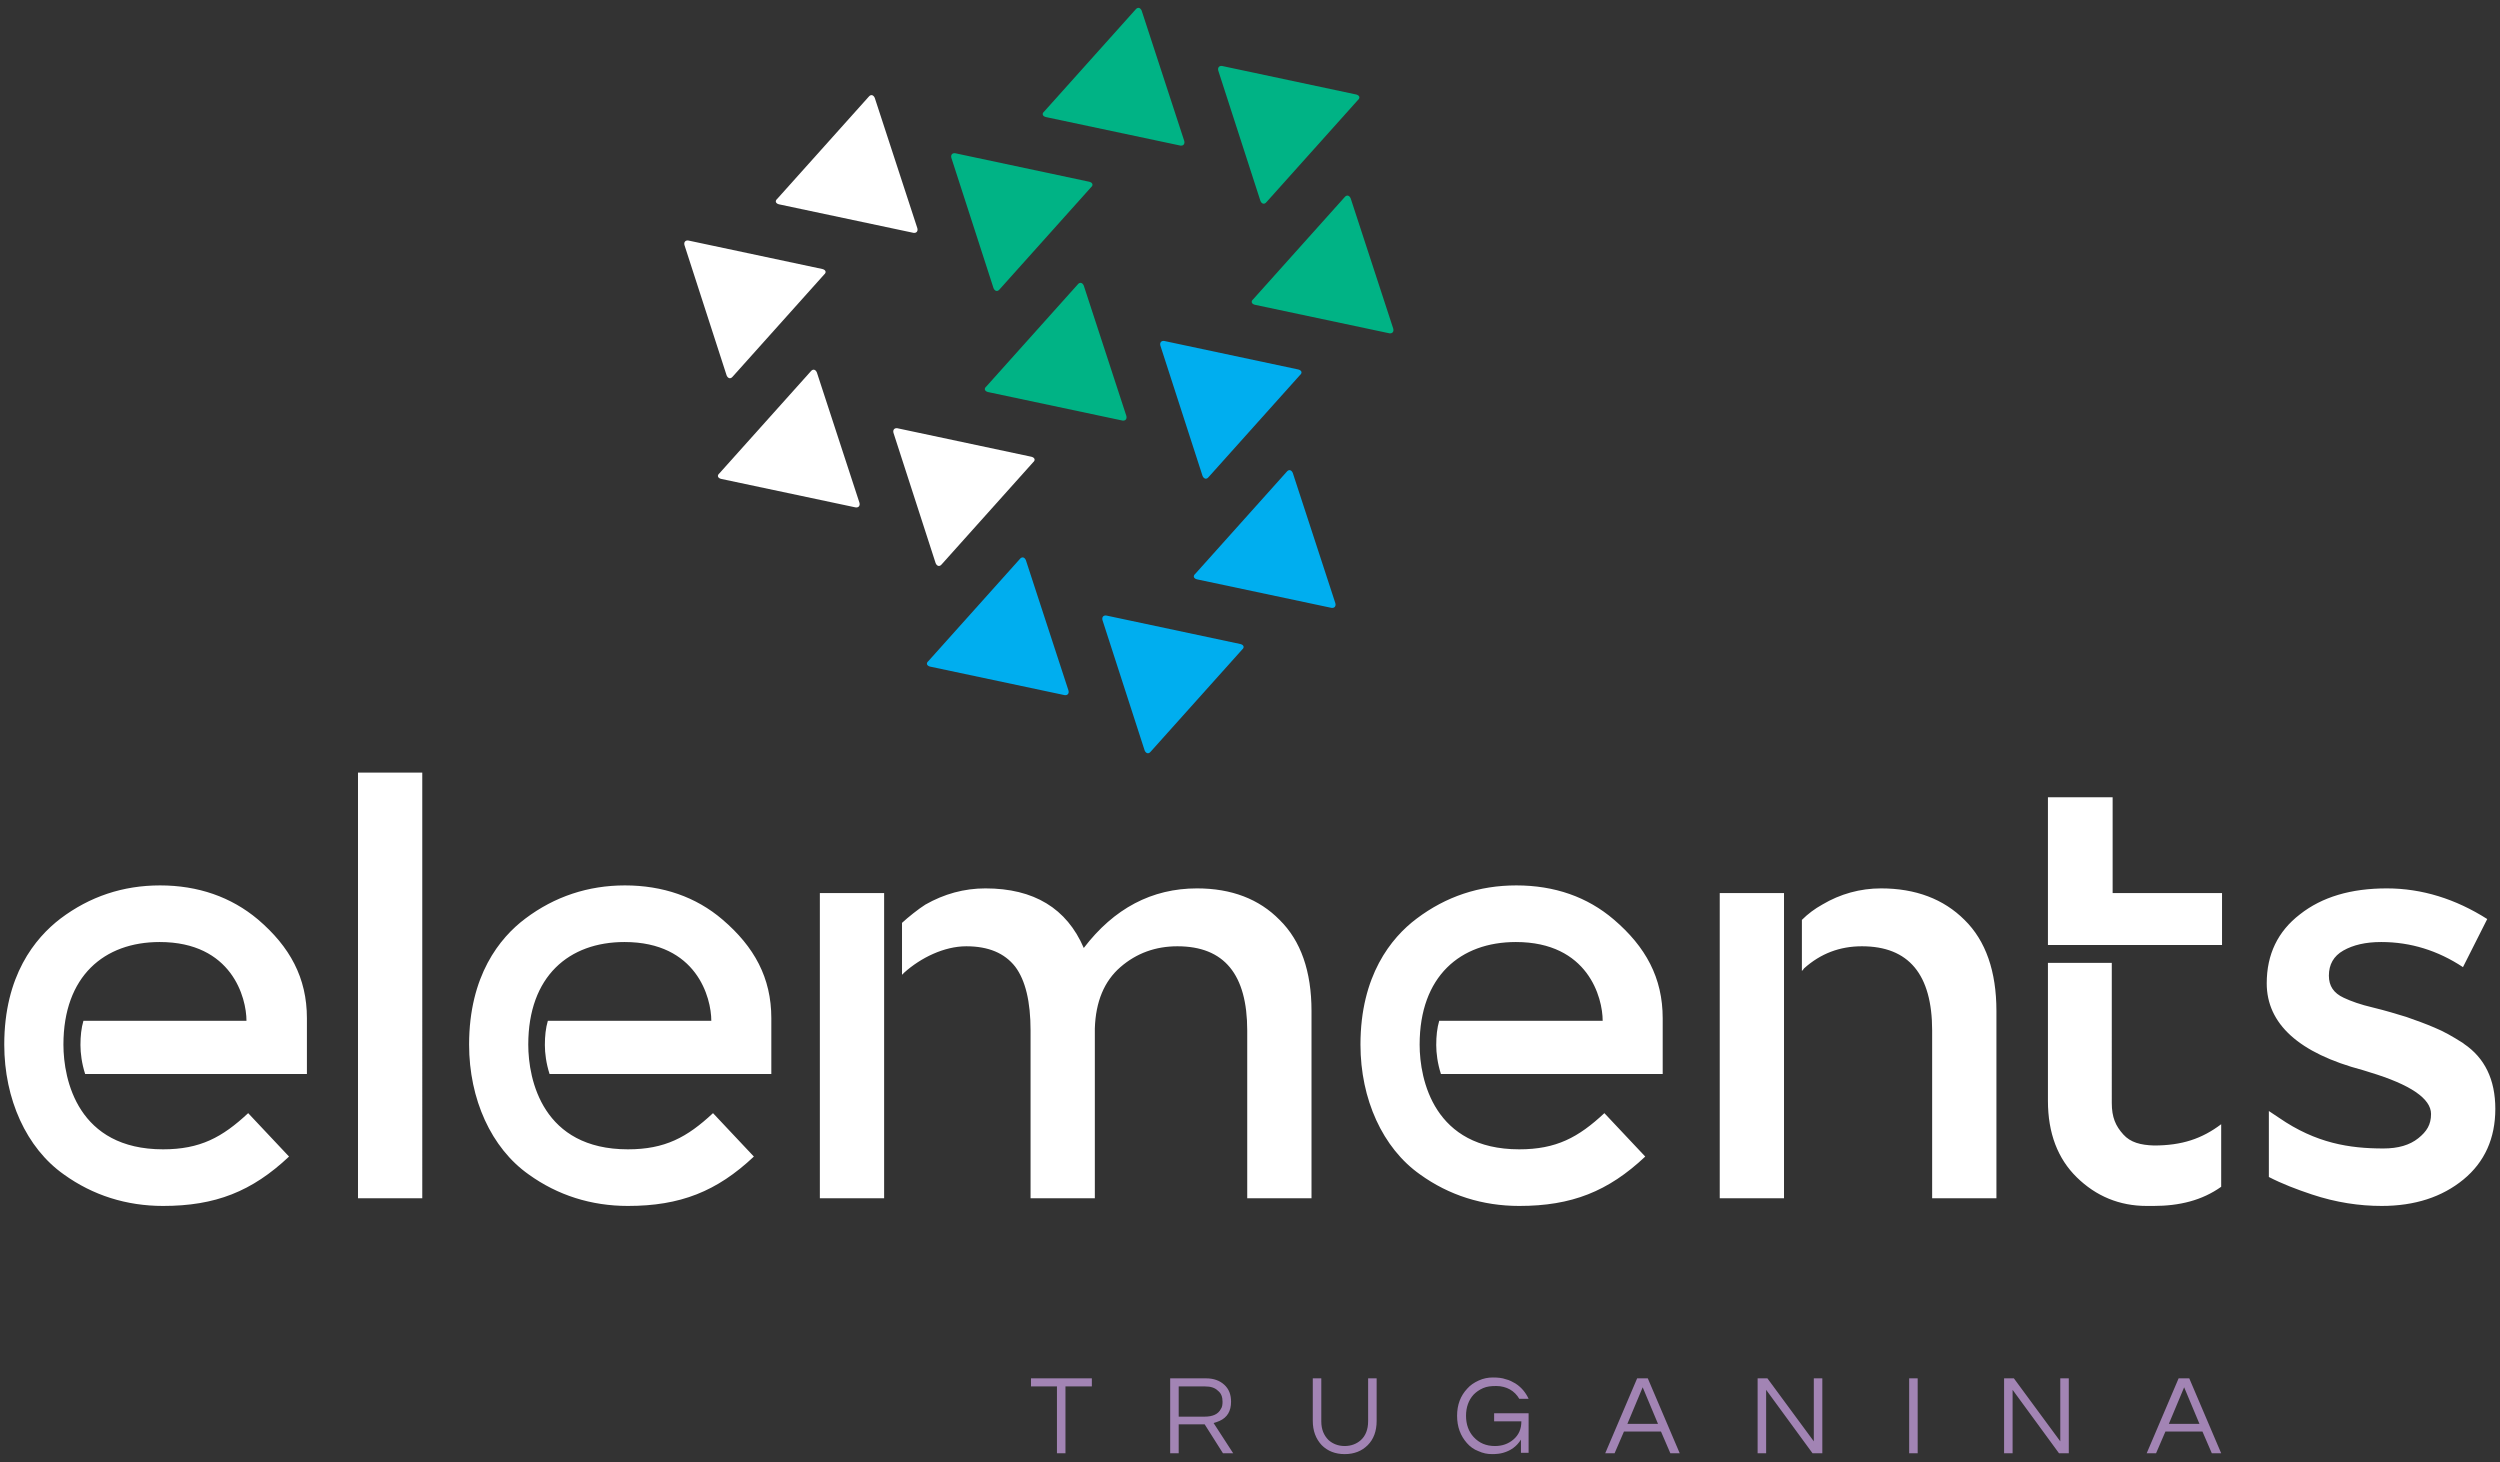 <?xml version="1.0" encoding="utf-8"?>
<!-- Generator: Adobe Illustrator 25.2.3, SVG Export Plug-In . SVG Version: 6.00 Build 0)  -->
<svg version="1.1" id="Layer_1" xmlns="http://www.w3.org/2000/svg" xmlns:xlink="http://www.w3.org/1999/xlink" x="0px" y="0px"
	 viewBox="0 0 587.3 343.5" style="enable-background:new 0 0 587.3 343.5;" xml:space="preserve">
<rect x="0" y="0" width="587.3" height="343.5" fill="#333333" stroke="none"/>
<style type="text/css">
	.st0{fill:#00B385;}
	.st1{fill:#00AEEF;}
	.st2{fill:#FFFFFF;}
	.st3{fill:#A284B4;}
</style>
<g>
	<path class="st0" d="M245.7,27.5c-0.8-0.2-1-0.8-0.4-1.3l21.5-24c0.5-0.6,1.1-0.4,1.4,0.3l10,30.6c0.2,0.7-0.2,1.2-0.9,1.1
		L245.7,27.5z"/>
	<path class="st0" d="M294.8,71.6c-0.8-0.2-1-0.8-0.4-1.3l21.5-24c0.5-0.6,1.1-0.4,1.4,0.3l10,30.6c0.2,0.7-0.2,1.2-0.9,1.1
		L294.8,71.6z"/>
	<path class="st0" d="M232.1,92.1c-0.8-0.2-1-0.8-0.4-1.3l21.5-24c0.5-0.6,1.1-0.4,1.4,0.3l10,30.6c0.2,0.7-0.2,1.2-0.9,1.1
		L232.1,92.1z"/>
	<path class="st1" d="M281.2,136.1c-0.8-0.2-1-0.8-0.4-1.3l21.5-24c0.5-0.6,1.1-0.4,1.4,0.3l10,30.6c0.2,0.7-0.2,1.2-0.9,1.1
		L281.2,136.1z"/>
	<path class="st1" d="M218.5,156.6c-0.8-0.2-1-0.8-0.4-1.3l21.5-24c0.5-0.6,1.1-0.4,1.4,0.3l10,30.6c0.2,0.7-0.2,1.2-0.9,1.1
		L218.5,156.6z"/>
	<path class="st2" d="M183,48c-0.8-0.2-1-0.8-0.4-1.3l21.5-24c0.5-0.6,1.1-0.4,1.4,0.3l10,30.6c0.2,0.7-0.2,1.2-0.9,1.1L183,48z"/>
	<path class="st2" d="M169.4,112.5c-0.8-0.2-1-0.8-0.4-1.3l21.5-24c0.5-0.6,1.1-0.4,1.4,0.3l10,30.6c0.2,0.7-0.2,1.2-0.9,1.1
		L169.4,112.5z"/>
	<path class="st0" d="M286.2,16.6c-0.2-0.7,0.2-1.2,0.9-1.1l31.5,6.7c0.8,0.2,1,0.8,0.4,1.3l-21.5,24c-0.5,0.6-1.1,0.4-1.4-0.3
		L286.2,16.6z"/>
	<path class="st1" d="M272.6,81.2c-0.2-0.7,0.2-1.2,0.9-1.1l31.5,6.7c0.8,0.2,1,0.8,0.4,1.3l-21.5,24c-0.5,0.6-1.1,0.4-1.4-0.3
		L272.6,81.2z"/>
	<path class="st1" d="M259,145.7c-0.2-0.7,0.2-1.2,0.9-1.1l31.5,6.7c0.8,0.2,1,0.8,0.4,1.3l-21.5,24c-0.5,0.6-1.1,0.4-1.4-0.3
		L259,145.7z"/>
	<path class="st2" d="M209.9,101.7c-0.2-0.7,0.2-1.2,0.9-1.1l31.5,6.7c0.8,0.2,1,0.8,0.4,1.3l-21.5,24c-0.5,0.6-1.1,0.4-1.4-0.3
		L209.9,101.7z"/>
	<path class="st0" d="M223.5,37.1c-0.2-0.7,0.2-1.2,0.9-1.1l31.5,6.7c0.8,0.2,1,0.8,0.4,1.3l-21.5,24c-0.5,0.6-1.1,0.4-1.4-0.3
		L223.5,37.1z"/>
	<path class="st2" d="M160.8,57.6c-0.2-0.7,0.2-1.2,0.9-1.1l31.5,6.7c0.8,0.2,1,0.8,0.4,1.3l-21.5,24c-0.5,0.6-1.1,0.4-1.4-0.3
		L160.8,57.6z"/>
</g>
<g>
	<path class="st3" d="M426.1,338.6l-10.9-14.8h-2.3v17.6h2v-14.9l10.9,14.9h2.3v-17.6h-2V338.6z M382.3,334.5l3.6-8.6l3.6,8.6H382.3
		z M384.6,323.8l-7.5,17.6h2.2l2.2-5.1h8.7l2.2,5.1h2.2l-7.5-17.6H384.6z M484,338.6l-10.9-14.8h-2.3v17.6h2v-14.9l10.9,14.9h2.3
		v-17.6h-2V338.6z M509.5,334.5l3.6-8.6l3.6,8.6H509.5z M514.3,323.8h-2.5l-7.5,17.6h2.2l2.2-5.1h8.7l2.2,5.1h2.2L514.3,323.8z
		 M448.5,341.4h2v-17.6h-2V341.4z M242.2,325.7h6.1v15.7h2v-15.7h6.2v-1.9h-14.3V325.7z M351,333.9h6.4c0,1.8-0.6,3.2-1.9,4.3
		c-1.2,1-2.6,1.5-4.3,1.5c-2.1,0-3.7-0.7-5-2.1c-1.2-1.3-1.8-3-1.8-5c0-2,0.6-3.7,1.8-5c0.6-0.6,1.3-1.1,2.2-1.5
		c0.9-0.4,1.9-0.5,3.1-0.5c1.2,0,2.3,0.3,3.2,0.8c0.9,0.5,1.7,1.3,2.2,2.2h2.2c-0.7-1.5-1.7-2.7-3.1-3.6c-0.7-0.4-1.4-0.8-2.3-1
		c-0.8-0.3-1.8-0.4-3-0.4c-1.1,0-2.2,0.2-3.3,0.7c-1.1,0.5-2,1.1-2.7,1.9c-1.6,1.7-2.4,3.8-2.4,6.4c0,2.6,0.8,4.7,2.3,6.4
		c0.7,0.8,1.6,1.5,2.7,1.9c1.1,0.5,2.1,0.7,3.2,0.7c1.1,0,1.9-0.1,2.6-0.3c1.8-0.5,3.2-1.5,4.2-3.1v3.1h1.8V332H351V333.9z
		 M283,332.8h-6.1v-7.1h6.2c1.3,0,2.3,0.3,3,1c0.8,0.6,1.1,1.5,1.1,2.6c0,0.7-0.1,1.3-0.4,1.7C286.2,332.2,284.9,332.8,283,332.8
		 M286.5,333.8c1.8-0.8,2.7-2.3,2.7-4.5c0-1.7-0.5-3-1.6-4c-1.1-1-2.5-1.5-4.3-1.5h-8.4v17.6h2v-6.8h6.1l4.3,6.8h2.4l-4.6-7.1
		C285.5,334.2,286,334,286.5,333.8 M321.4,333.9c0,1.9-0.6,3.4-1.7,4.4c-1,0.9-2.3,1.4-3.8,1.4c-1.5,0-2.8-0.5-3.8-1.4
		c-1.1-1.1-1.7-2.5-1.7-4.4v-10.1h-2v10c0,2.3,0.7,4.2,2.1,5.7c1.4,1.4,3.2,2.1,5.4,2.1c2.2,0,4-0.7,5.4-2.1
		c1.4-1.4,2.1-3.3,2.1-5.7v-10h-2V333.9z"/>
	<path class="st2" d="M99.2,181.5H84.1v100h15.1V181.5z M496.2,226.2h-15.1v32.4c0,7.6,2.3,13.6,6.8,18c4.5,4.4,10,6.7,16.4,6.7h1.6
		c6.1,0,11.4-1.3,15.9-4.5v-14.7c-4.5,3.4-9.2,5-15.8,5c-3.1-0.1-5.5-0.7-7.2-2.6c-1.8-2-2.7-4-2.7-7.4V226.2z M207.7,209.8h-15.1
		v71.7h15.1V209.8z M419.1,209.8H404v71.7h15.1V209.8z M281.2,208.7c-10.6,0-19.5,4.7-26.6,14c-4-9.3-11.7-14-23.1-14
		c-5,0-9.7,1.3-14.1,3.8c-1.6,1-4.1,3-5.5,4.3V229c0.2-0.2,0.3-0.3,0.5-0.5c3.9-3.5,9.4-6.2,14.6-6.2c5.2,0,9,1.6,11.5,4.8
		c2.4,3.2,3.6,8.2,3.6,15v39.4h15.1v-39.9c0.2-6.3,2.2-11.1,6-14.4c3.8-3.3,8.3-4.9,13.4-4.9c11,0,16.4,6.6,16.4,19.8v39.4h15.1v-44
		c0-9.3-2.5-16.5-7.5-21.4C295.8,211.2,289.3,208.7,281.2,208.7 M441.9,208.7c-4.9,0-9.6,1.3-13.8,3.8c-1.8,1-3.4,2.2-4.8,3.6v12
		c0.2-0.2,0.4-0.4,0.5-0.6c3.9-3.5,8.4-5.2,13.6-5.2c11,0,16.5,6.6,16.5,19.8v39.4H469v-44c0-9.3-2.5-16.5-7.5-21.4
		C456.6,211.2,450,208.7,441.9,208.7 M560.7,208.7c-8.4,0-15.2,2-20.4,6.1c-5.2,4-7.8,9.4-7.8,16.2c0,9.5,7.5,16.4,22.6,20.4
		c0.4,0.1,0.9,0.3,1.6,0.5c9.6,2.9,14.4,6.2,14.4,9.8c0,2.5-1,4.1-3,5.7c-2,1.6-4.7,2.4-8.2,2.4c-7.9,0-15.8-1.2-24.5-7.2l-2.4-1.6
		v15.5c3.1,1.6,6.5,2.9,10.1,4.1c5.7,1.9,11.2,2.7,16.4,2.7c7.8,0,14.2-2.1,19.2-6.2c5-4.1,7.5-9.7,7.5-16.6c0-6.9-2.5-12-7.4-15.3
		l-0.1-0.1c-2.5-1.6-4.6-2.8-6.8-3.7c-2.1-0.9-4.3-1.7-6.6-2.5c-2.3-0.7-4.9-1.5-7.8-2.2c-3-0.7-5.2-1.5-6.9-2.3
		c-2.4-1.1-3.5-2.8-3.5-5.2c0-2.6,1.1-4.6,3.4-5.9c2.3-1.3,5.2-2,8.9-2c6.9,0,13.3,2,19.2,5.9l5.7-11.3
		C576.9,211.2,569,208.7,560.7,208.7 M37.6,208c-8.7,0-16.5,2.6-23.4,7.8C8.2,220.4,1,229.2,1,245.4c0,12.8,5.2,24.3,14,30.5
		c6.8,4.9,14.7,7.4,23.3,7.4c12.3,0,20.9-3.4,29.6-11.6l-9.6-10.2c-6.1,5.7-11.3,8.5-20,8.5c-20,0-23.4-16.3-23.4-24.6
		c0-16.1,9.6-24.1,22.6-24.1c17,0,20.4,13.1,20.4,18.5H19.6c-0.5,1.7-0.7,3.6-0.7,5.7c0,1.9,0.3,4.3,1.1,6.8h52.1v-13.1
		c0-9.5-4-16.8-11.5-23.2C54.3,210.7,46.5,208,37.6,208 M146.8,208c-8.6,0-16.5,2.6-23.4,7.8c-6,4.5-13.2,13.4-13.2,29.6
		c0,12.8,5.2,24.3,14,30.5c6.8,4.9,14.7,7.4,23.3,7.4c12.3,0,20.9-3.4,29.6-11.6l-9.6-10.2c-6.1,5.7-11.3,8.5-20,8.5
		c-20,0-23.4-16.3-23.4-24.6c0-16.1,9.6-24.1,22.6-24.1c17,0,20.4,13.1,20.4,18.5h-38.4c-0.5,1.7-0.7,3.6-0.7,5.7
		c0,1.9,0.3,4.3,1.1,6.8h52.1v-13.1c0-9.5-4-16.8-11.5-23.2C163.5,210.7,155.7,208,146.8,208 M356.2,208c-8.7,0-16.5,2.6-23.4,7.8
		c-6,4.5-13.2,13.4-13.2,29.6c0,12.8,5.2,24.3,14,30.5c6.8,4.9,14.7,7.4,23.3,7.4c12.3,0,20.9-3.4,29.6-11.6l-9.6-10.2
		c-6.1,5.7-11.3,8.5-20,8.5c-20,0-23.4-16.3-23.4-24.6c0-16.1,9.6-24.1,22.6-24.1c17,0,20.4,13.1,20.4,18.5h-38.4
		c-0.5,1.7-0.7,3.6-0.7,5.7c0,1.9,0.3,4.3,1.1,6.8h52.1v-13.1c0-9.5-4-16.8-11.5-23.2C372.9,210.7,365.2,208,356.2,208 M496.2,187.3
		h-15.1v34.7H522v-12.2h-25.7V187.3z"/>
</g>
</svg>
